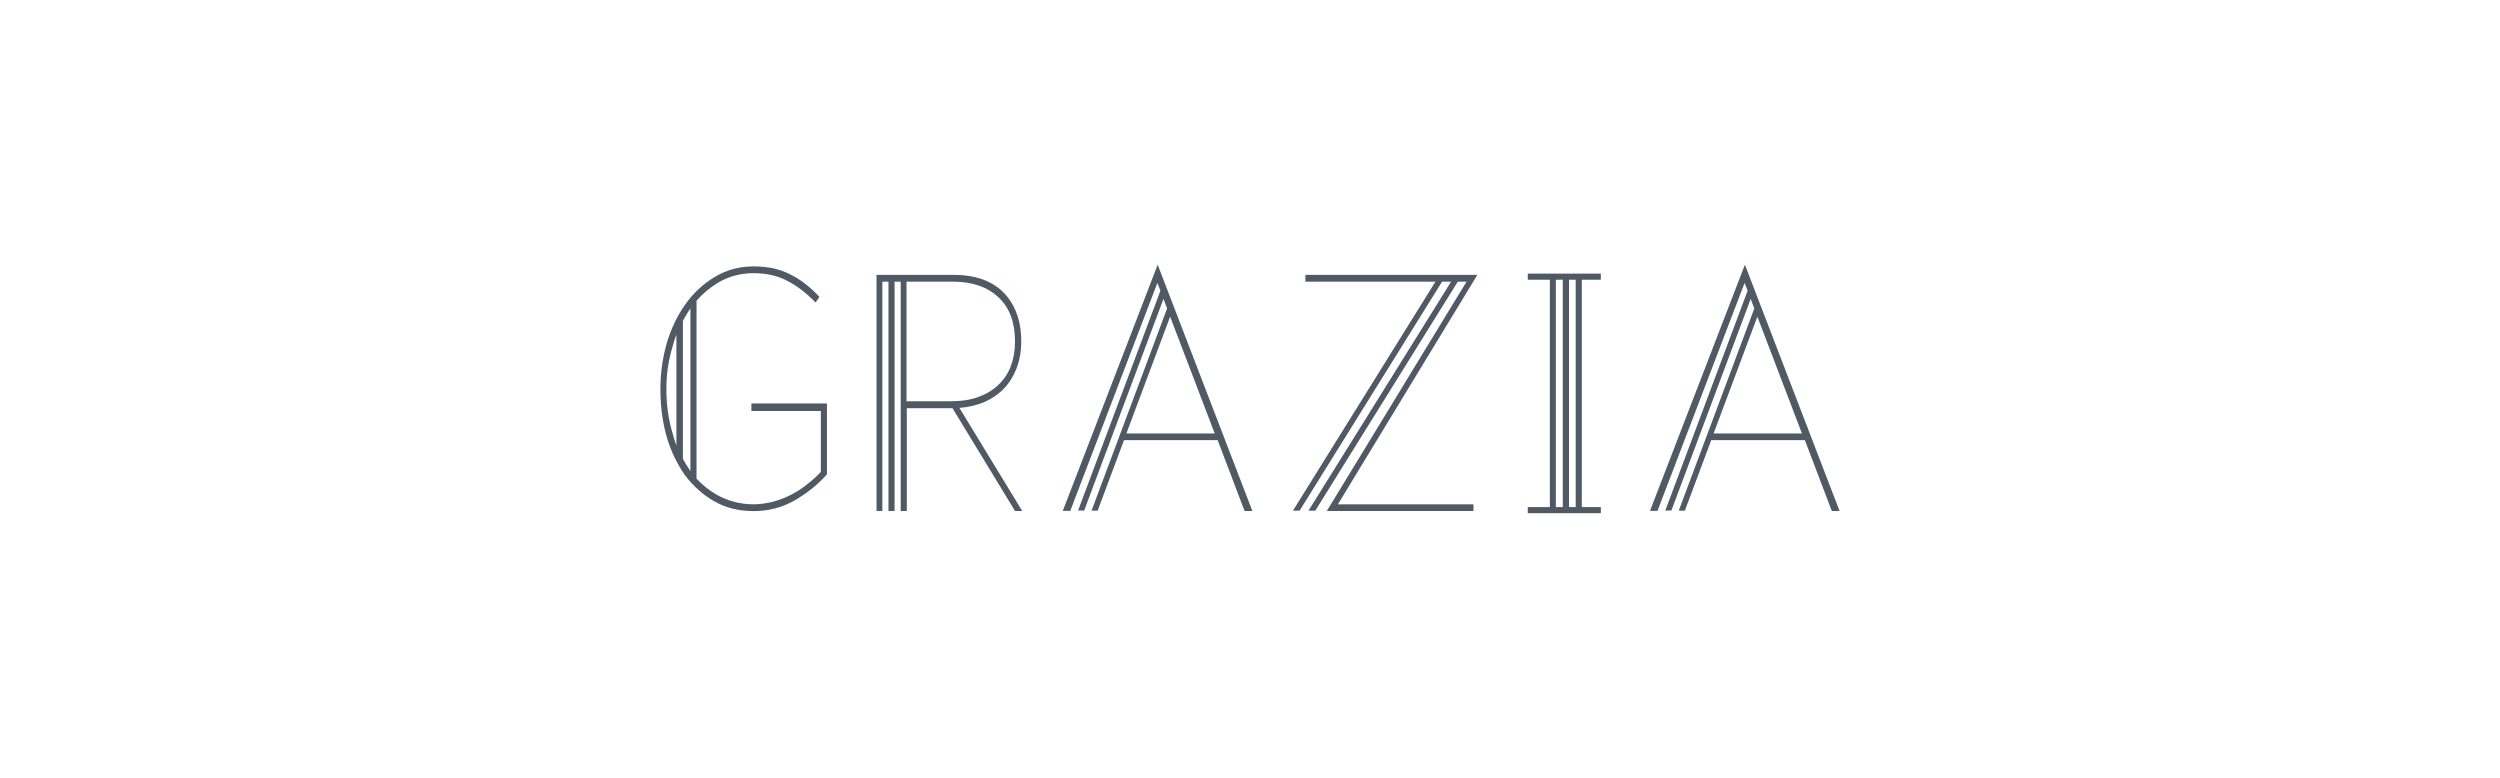 <svg xmlns="http://www.w3.org/2000/svg" id="Layer_1" data-name="Layer 1" viewBox="0 0 180 56"><defs><style> .cls-1 { fill: #505a64; } </style></defs><path class="cls-1" d="M51.42,36.09c-.83-.48-1.53-1.11-2.12-1.9-.56-.81-1.01-1.73-1.31-2.78-.3-1.07-.44-2.2-.44-3.37v-.06c0-1.13.16-2.22.46-3.29.32-1.05.77-2,1.35-2.8.58-.81,1.29-1.47,2.12-1.96.83-.5,1.75-.75,2.8-.75.5,0,.99.06,1.41.14.42.1.83.24,1.21.44.36.18.73.4,1.07.67.34.26.69.58,1.03.95l-.28.4c-.63-.65-1.29-1.17-1.98-1.53-.69-.38-1.51-.58-2.48-.58s-1.83.24-2.6.71c-.56.34-1.07.77-1.51,1.27v12.82c.44.46.93.85,1.45,1.15.79.44,1.67.69,2.66.69.5,0,.99-.08,1.45-.2.46-.14.91-.3,1.31-.52.4-.22.79-.46,1.13-.75.34-.26.67-.56.95-.87v-4.38h-5v-.54h5.44v5.1c-.65.75-1.43,1.35-2.32,1.88-.89.5-1.88.77-2.96.77s-2.02-.24-2.84-.71M48.7,24.09c-.1.24-.18.52-.26.81-.3.99-.46,2.02-.46,3.07v.06c0,1.09.14,2.14.44,3.15.08.32.18.61.28.91v-7.99ZM49.71,22.21s0,.02-.02.02c-.18.28-.36.56-.52.87v9.94c.14.26.3.52.48.79.02.02.04.06.06.1v-11.72Z"></path><path class="cls-1" d="M63.08,19.79h5.57c1.73,0,3.04.52,3.89,1.59.65.83.99,1.88.99,3.17v.06c0,.71-.12,1.35-.34,1.92-.22.56-.52,1.05-.91,1.45-.38.4-.87.73-1.41.97-.52.22-1.13.36-1.79.42l4.52,7.42h-.52l-4.5-7.4h-3.29v7.4h-.44v-16.51h-.44v16.51h-.44v-16.51h-.44v16.51h-.42v-17ZM68.42,28.89c.79,0,1.47-.1,2.06-.32.58-.22,1.07-.52,1.45-.91.4-.38.69-.85.87-1.35.18-.52.28-1.09.28-1.67v-.06c0-1.35-.38-2.42-1.19-3.17-.79-.75-1.88-1.13-3.29-1.13h-3.33v8.61h3.15Z"></path><path class="cls-1" d="M83.35,19.05l6.82,17.74h-.56l-1.94-5.1h-6.74l-1.9,5.08h-.44l5.44-14.56-.26-.69-5.71,15.24h-.44l5.93-15.83-.22-.56-6.27,16.41h-.54l6.84-17.74ZM87.46,31.21l-3.21-8.41-3.15,8.41h6.35Z"></path><polygon class="cls-1" points="105.59 20.28 104.96 20.28 94.7 36.77 94.21 36.77 104.48 20.28 103.83 20.28 93.57 36.77 93.09 36.77 103.35 20.28 93.99 20.28 93.99 19.79 106.37 19.79 96.33 36.31 106.09 36.31 106.09 36.79 95.53 36.79 105.59 20.28"></polygon><path class="cls-1" d="M110,36.51h1.59v-16.37h-1.59v-.44h5.26v.44h-1.37v16.37h1.37v.44h-5.26v-.44ZM112.52,20.14h-.5v16.37h.5v-16.37ZM113.45,20.14h-.48v16.37h.48v-16.37Z"></path><path class="cls-1" d="M125.63,19.05l6.82,17.74h-.56l-1.94-5.1h-6.74l-1.9,5.08h-.44l5.44-14.56-.26-.69-5.71,15.24h-.44l5.93-15.83-.22-.56-6.27,16.41h-.54l6.84-17.74ZM129.74,31.21l-3.21-8.41-3.15,8.41h6.35Z"></path></svg>